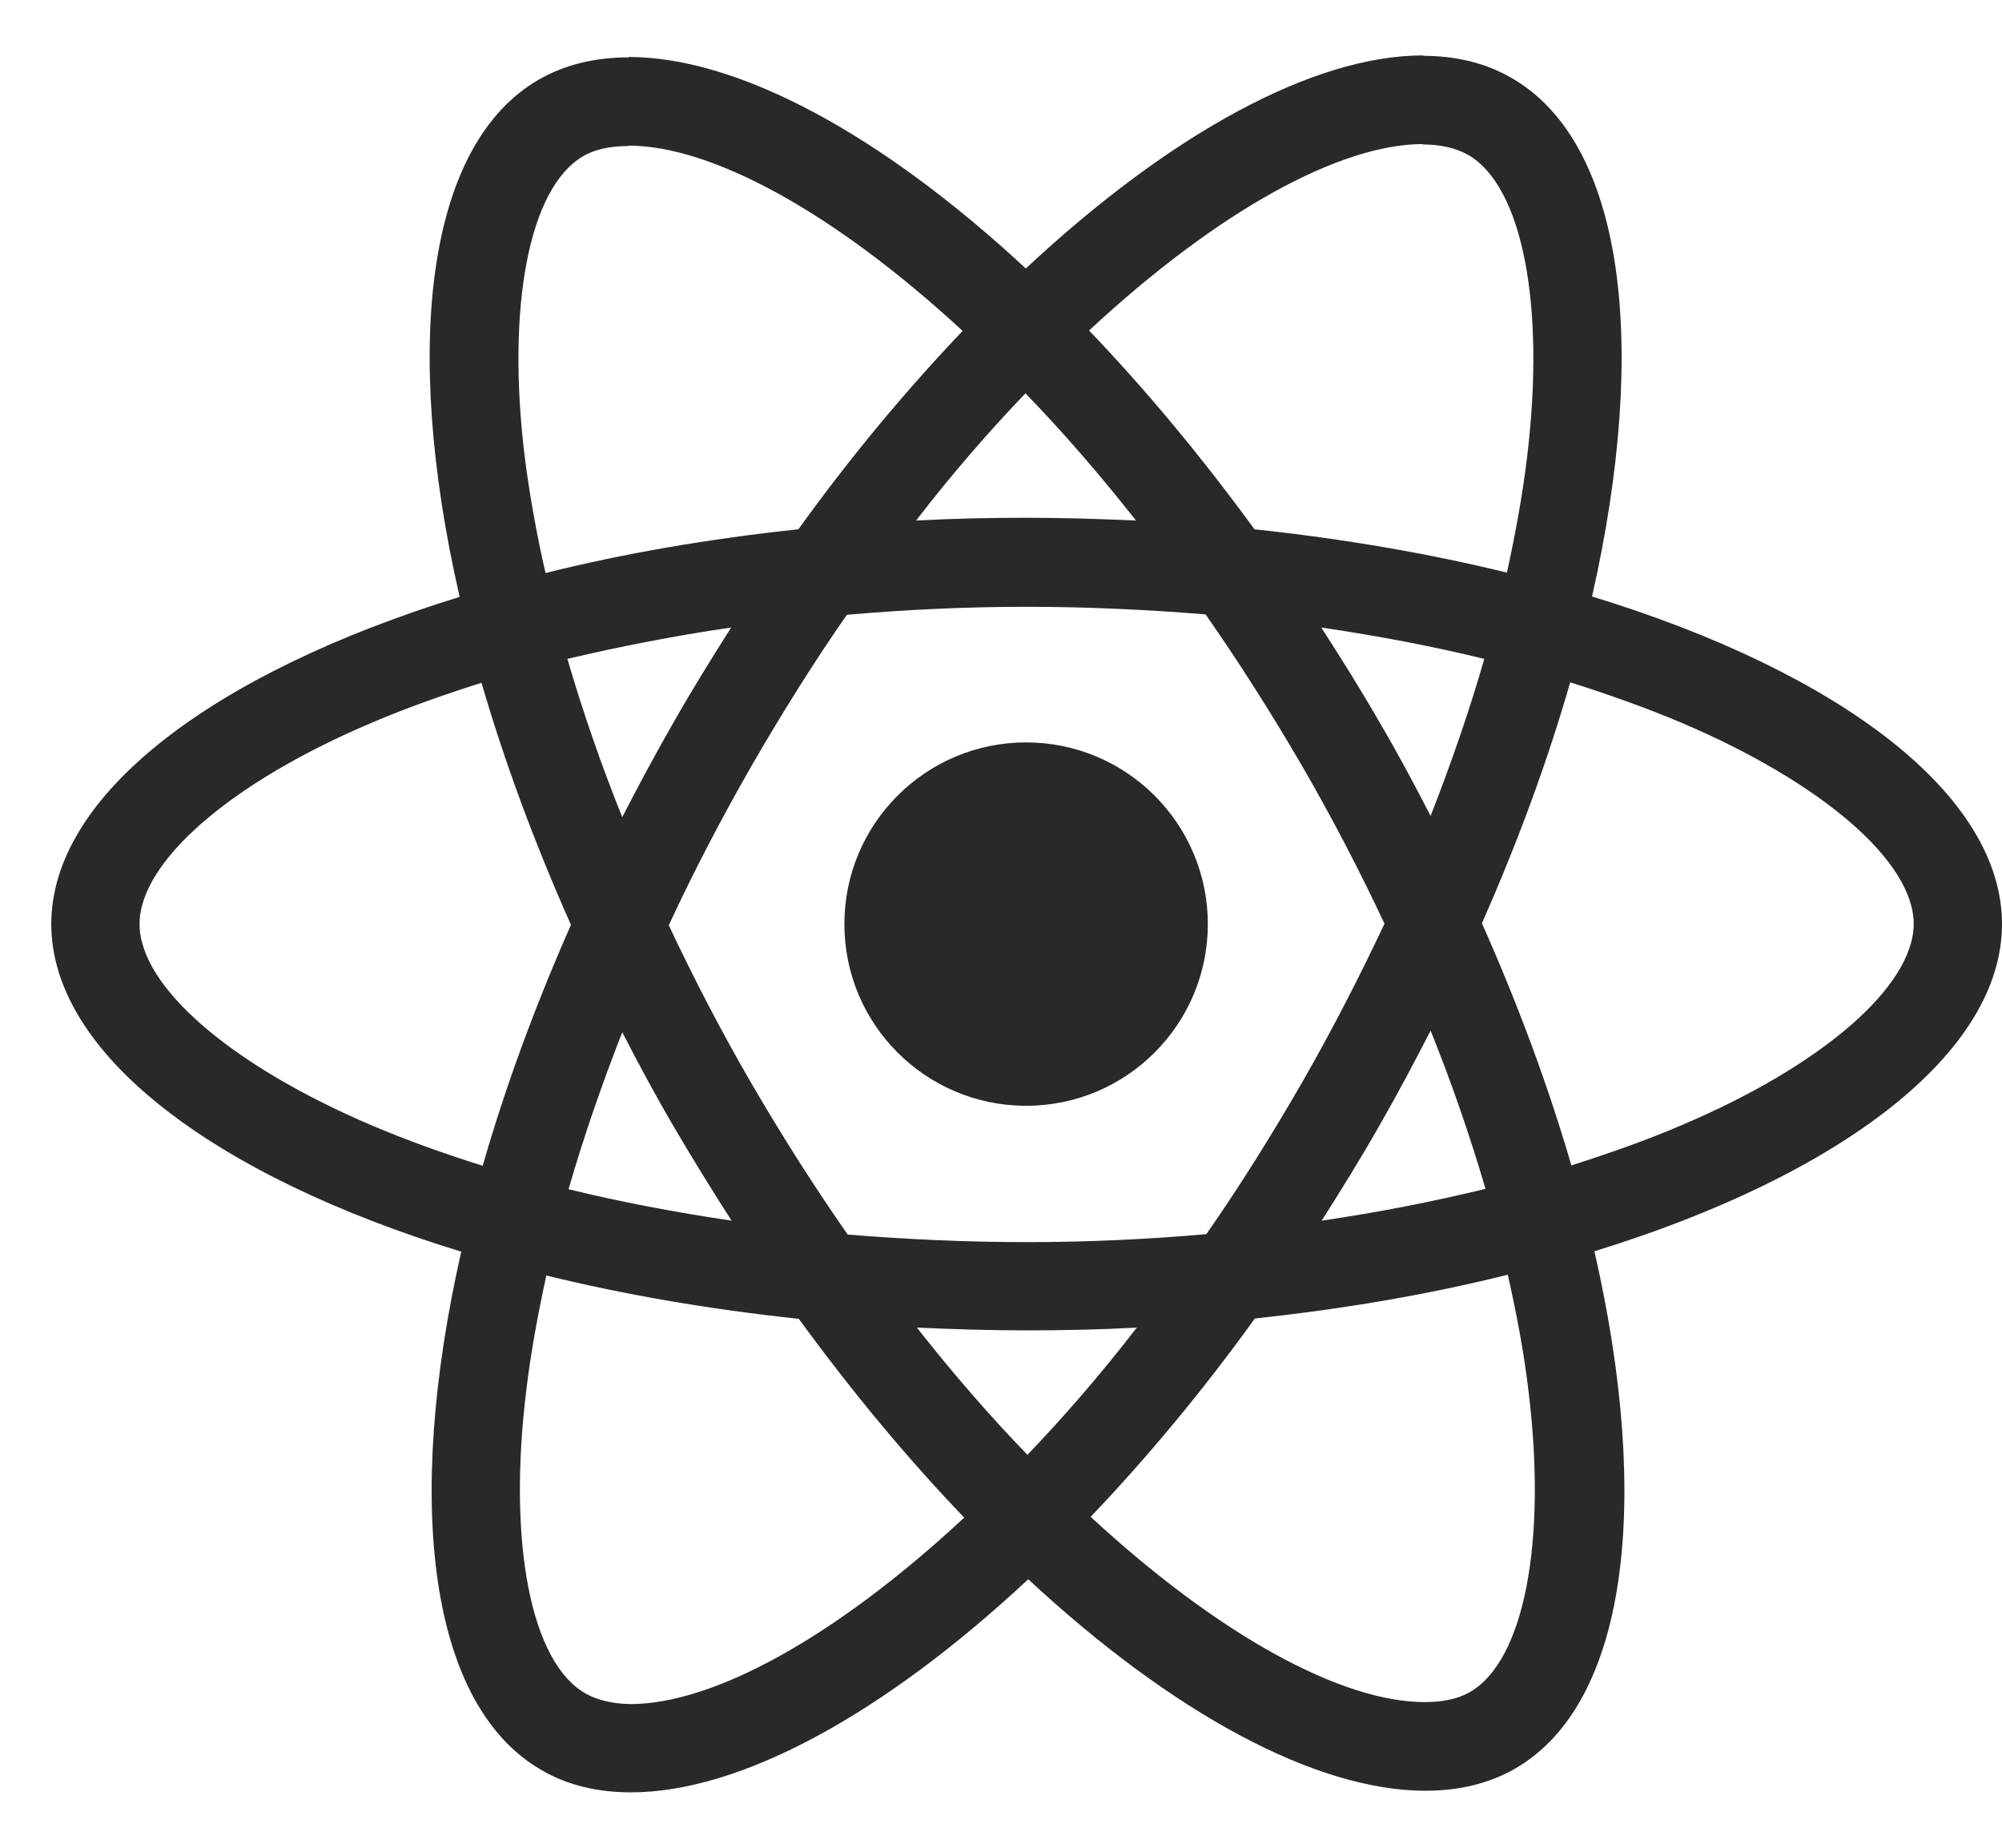 <svg width="65" height="60" viewBox="0 0 65 60" fill="none" xmlns="http://www.w3.org/2000/svg">
<path d="M65 30.006C65 25.811 59.745 21.835 51.69 19.369C53.549 11.158 52.722 4.626 49.082 2.535C48.243 2.044 47.262 1.812 46.19 1.812V4.691C46.784 4.691 47.262 4.807 47.662 5.026C49.418 6.033 50.179 9.867 49.586 14.799C49.443 16.012 49.211 17.29 48.927 18.594C46.397 17.974 43.634 17.497 40.73 17.187C38.987 14.799 37.179 12.63 35.359 10.732C39.568 6.821 43.518 4.678 46.203 4.678V1.799C42.653 1.799 38.006 4.329 33.306 8.718C28.607 4.355 23.96 1.85 20.41 1.85V4.729C23.082 4.729 27.045 6.859 31.254 10.745C29.447 12.643 27.639 14.799 25.922 17.187C23.005 17.497 20.242 17.974 17.712 18.607C17.415 17.316 17.195 16.064 17.04 14.863C16.434 9.932 17.183 6.098 18.925 5.078C19.312 4.845 19.816 4.742 20.41 4.742V1.863C19.325 1.863 18.344 2.096 17.492 2.586C13.865 4.678 13.051 11.197 14.923 19.382C6.893 21.86 1.665 25.823 1.665 30.006C1.665 34.202 6.919 38.178 14.975 40.644C13.116 48.854 13.942 55.387 17.583 57.478C18.422 57.969 19.403 58.201 20.487 58.201C24.037 58.201 28.685 55.67 33.384 51.281C38.083 55.645 42.73 58.149 46.281 58.149C47.365 58.149 48.346 57.917 49.198 57.426C52.826 55.335 53.639 48.816 51.767 40.631C59.771 38.165 65 34.189 65 30.006ZM48.191 21.395C47.714 23.061 47.12 24.778 46.448 26.495C45.919 25.462 45.364 24.429 44.757 23.397C44.163 22.364 43.531 21.357 42.898 20.376C44.732 20.647 46.5 20.982 48.191 21.395ZM42.279 35.144C41.272 36.887 40.239 38.539 39.167 40.076C37.244 40.244 35.294 40.334 33.332 40.334C31.383 40.334 29.434 40.244 27.523 40.089C26.452 38.552 25.406 36.913 24.399 35.183C23.418 33.492 22.527 31.775 21.714 30.045C22.514 28.315 23.418 26.585 24.386 24.894C25.393 23.151 26.426 21.499 27.497 19.963C29.421 19.795 31.37 19.704 33.332 19.704C35.282 19.704 37.231 19.795 39.142 19.95C40.213 21.486 41.259 23.125 42.266 24.855C43.247 26.547 44.138 28.264 44.951 29.993C44.138 31.723 43.247 33.453 42.279 35.144ZM46.448 33.466C47.146 35.196 47.739 36.926 48.23 38.604C46.539 39.017 44.757 39.366 42.911 39.637C43.544 38.643 44.176 37.623 44.77 36.577C45.364 35.544 45.919 34.499 46.448 33.466ZM33.358 47.241C32.158 46.001 30.957 44.62 29.769 43.11C30.931 43.161 32.119 43.2 33.319 43.2C34.533 43.2 35.733 43.174 36.908 43.11C35.746 44.62 34.546 46.001 33.358 47.241ZM23.753 39.637C21.92 39.366 20.152 39.03 18.46 38.617C18.938 36.952 19.532 35.235 20.203 33.518C20.733 34.55 21.288 35.583 21.894 36.616C22.501 37.649 23.121 38.656 23.753 39.637ZM33.294 12.772C34.494 14.011 35.695 15.393 36.883 16.903C35.721 16.851 34.533 16.813 33.332 16.813C32.119 16.813 30.918 16.838 29.743 16.903C30.905 15.393 32.106 14.011 33.294 12.772ZM23.74 20.376C23.108 21.37 22.475 22.39 21.881 23.435C21.288 24.468 20.733 25.501 20.203 26.534C19.506 24.804 18.912 23.074 18.422 21.395C20.113 20.995 21.894 20.647 23.74 20.376ZM12.057 36.538C7.487 34.589 4.531 32.033 4.531 30.006C4.531 27.98 7.487 25.41 12.057 23.474C13.168 22.996 14.381 22.57 15.633 22.17C16.369 24.7 17.337 27.334 18.538 30.032C17.35 32.717 16.395 35.338 15.672 37.855C14.394 37.455 13.18 37.016 12.057 36.538ZM19.003 54.986C17.247 53.98 16.485 50.145 17.079 45.214C17.221 44 17.453 42.722 17.738 41.418C20.268 42.038 23.03 42.516 25.935 42.825C27.678 45.214 29.485 47.383 31.306 49.28C27.097 53.192 23.147 55.335 20.461 55.335C19.881 55.322 19.39 55.206 19.003 54.986ZM49.624 45.149C50.231 50.081 49.482 53.915 47.739 54.935C47.352 55.167 46.849 55.27 46.255 55.27C43.583 55.27 39.619 53.14 35.411 49.255C37.218 47.357 39.025 45.201 40.742 42.813C43.66 42.503 46.423 42.025 48.953 41.392C49.25 42.697 49.482 43.949 49.624 45.149ZM54.594 36.538C53.484 37.016 52.271 37.442 51.018 37.843C50.282 35.312 49.314 32.679 48.114 29.98C49.301 27.295 50.257 24.675 50.98 22.157C52.258 22.558 53.471 22.996 54.607 23.474C59.177 25.423 62.134 27.98 62.134 30.006C62.121 32.033 59.164 34.602 54.594 36.538Z" fill="#282928"/>
<path d="M33.315 35.907C36.573 35.907 39.215 33.266 39.215 30.007C39.215 26.749 36.573 24.107 33.315 24.107C30.056 24.107 27.415 26.749 27.415 30.007C27.415 33.266 30.056 35.907 33.315 35.907Z" fill="#282928"/>
</svg>
